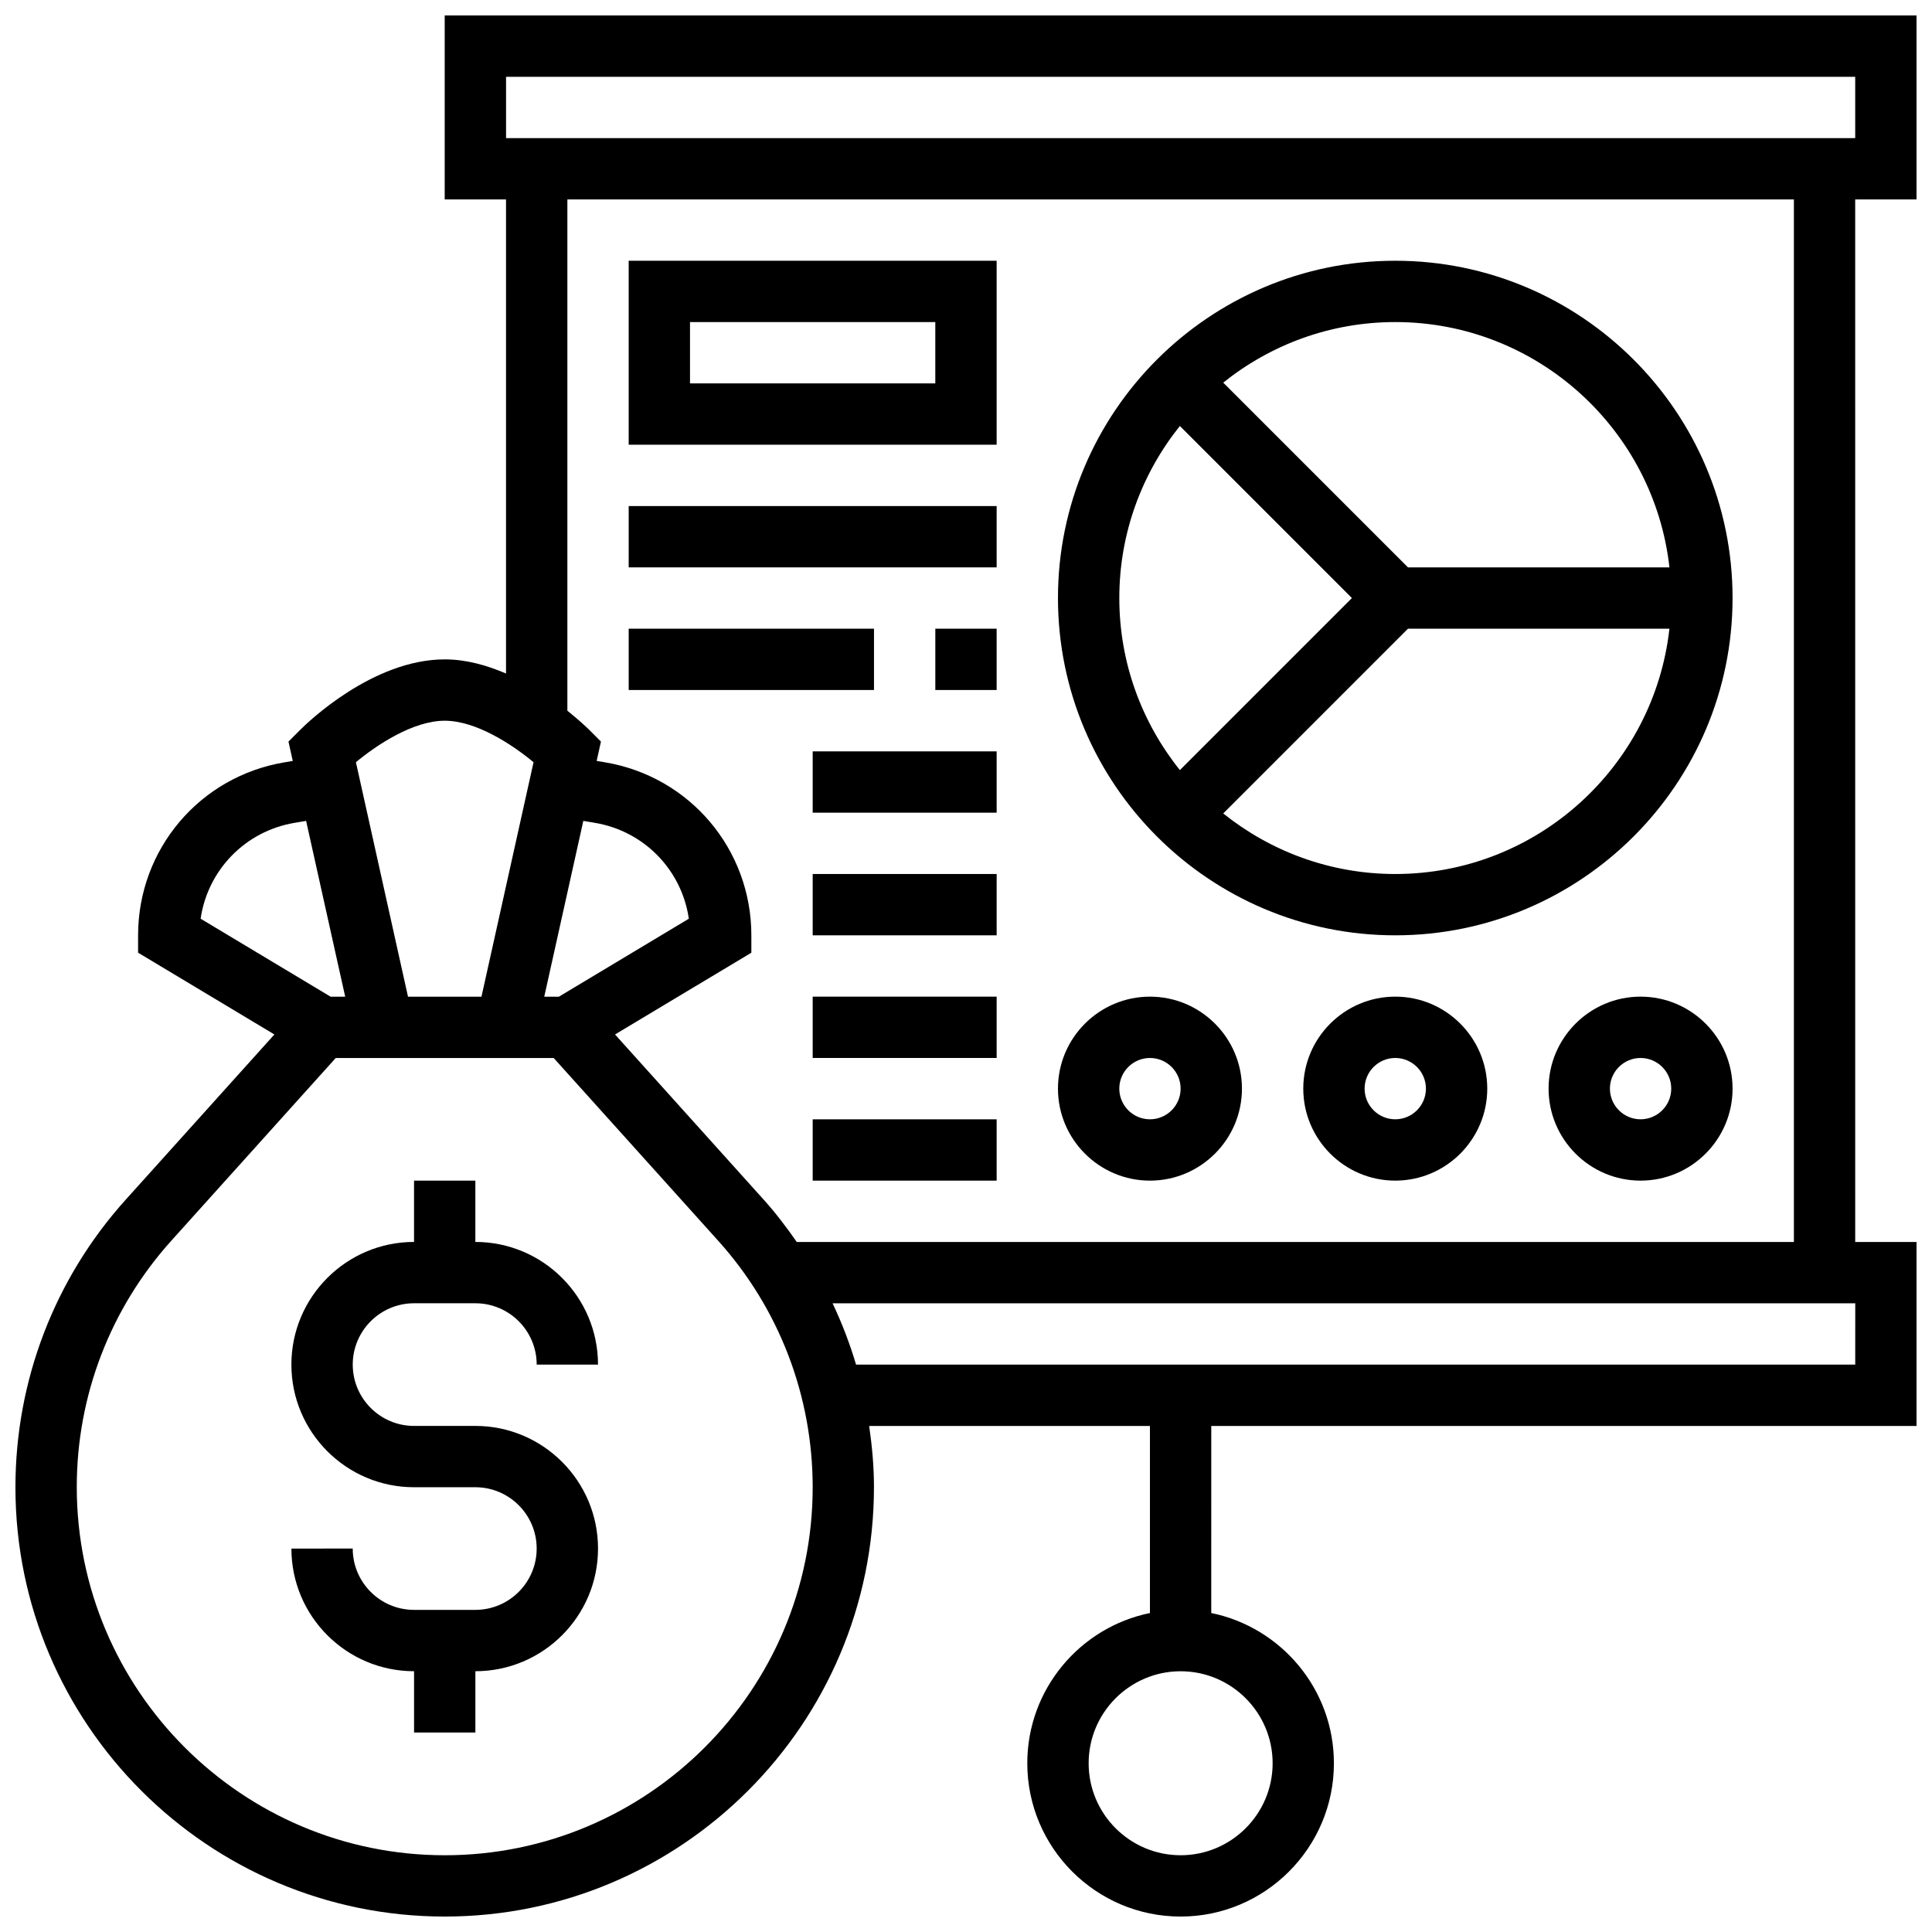 <?xml version="1.0" encoding="UTF-8"?>
<!-- Uploaded to: ICON Repo, www.iconrepo.com, Generator: ICON Repo Mixer Tools -->
<svg width="800px" height="800px" version="1.1" viewBox="144 144 512 512" xmlns="http://www.w3.org/2000/svg">
 <defs>
  <clipPath id="a">
   <path d="m148.09 148.09h503.81v503.81h-503.81z"/>
  </clipPath>
 </defs>
 <path d="m253.73 489.38h16.25c8.965 0 16.25 7.289 16.25 16.25h16.25c0-17.926-14.578-32.504-32.504-32.504v-16.25h-16.25v16.25c-17.926 0-32.504 14.578-32.504 32.504 0 17.926 14.578 32.504 32.504 32.504h16.25c8.965 0 16.25 7.289 16.25 16.25 0 8.965-7.289 16.25-16.25 16.25h-16.25c-8.965 0-16.25-7.289-16.25-16.25l-16.25 0.004c0 17.926 14.578 32.504 32.504 32.504v16.25h16.25v-16.25c17.926 0 32.504-14.578 32.504-32.504s-14.578-32.504-32.504-32.504h-16.25c-8.965 0-16.25-7.289-16.25-16.25 0-8.965 7.289-16.254 16.25-16.254z"/>
 <g clip-path="url(#a)">
  <path d="m651.9 196.85v-48.754h-390.05v48.754h16.25v125.64c-5.027-2.16-10.527-3.746-16.25-3.746-19.07 0-36.348 16.723-38.25 18.633l-3.152 3.152 1.137 5.129-2.144 0.359c-22.508 3.742-38.848 23.035-38.848 45.859v4.598l36.121 21.672-39.418 43.801c-18.84 20.918-29.207 47.945-29.207 76.199 0 62.73 51.031 113.76 113.76 113.76s113.76-51.031 113.76-113.86c0-5.445-0.504-10.832-1.27-16.156h74.406v49.578c-18.52 3.777-32.504 20.184-32.504 39.809 0 22.402 18.227 40.629 40.629 40.629s40.629-18.227 40.629-40.629c0-19.617-13.984-36.031-32.504-39.809l0.004-49.578h186.9v-48.754h-16.25l-0.004-276.29zm-170.64 414.43c0 13.441-10.938 24.379-24.379 24.379s-24.379-10.938-24.379-24.379c0-13.441 10.938-24.379 24.379-24.379s24.379 10.938 24.379 24.379zm-203.15-446.93h357.54v16.25l-357.54 0.004zm23.484 197.7c13.172 2.195 23.094 12.562 24.953 25.418l-34.438 20.664h-3.875l10.352-46.586zm-39.738-27.051c8.41 0 18.047 6.445 23.539 10.996l-13.801 62.137h-19.469l-13.805-62.141c5.488-4.551 15.125-10.992 23.535-10.992zm-39.734 27.051 3-0.504 10.359 46.586h-3.875l-34.438-20.664c1.867-12.855 11.789-23.227 24.953-25.418zm39.734 273.61c-53.77 0-97.512-43.742-97.512-97.609 0-24.133 8.891-47.293 25.035-65.227l43.59-48.441h57.766l43.598 48.438c16.148 17.938 25.035 41.105 25.035 65.328 0 53.77-43.742 97.512-97.512 97.512zm373.8-130.02h-264.79c-1.656-5.574-3.738-11.004-6.223-16.25l271.02-0.004zm-16.254-32.504h-264.25c-2.699-3.867-5.551-7.648-8.742-11.188l-39.418-43.801 36.125-21.672v-4.602c0-22.824-16.34-42.117-38.852-45.863l-2.144-0.359 1.137-5.129-3.152-3.152c-0.578-0.578-2.707-2.586-5.746-5.023v-135.5h325.04z"/>
 </g>
 <path d="m513.76 391.87c49.285 0 89.387-40.102 89.387-89.387 0-49.281-40.102-89.383-89.387-89.383-49.285 0-89.387 40.102-89.387 89.387 0 49.281 40.102 89.383 89.387 89.383zm0-16.25c-17.242 0-33.082-6.031-45.594-16.047l48.957-48.961h69.289c-4.062 36.508-35.078 65.008-72.652 65.008zm72.656-81.262h-69.289l-48.957-48.957c12.508-10.02 28.348-16.051 45.59-16.051 37.574 0 68.59 28.5 72.656 65.008zm-129.74-37.469 45.598 45.598-45.594 45.594c-10.023-12.516-16.051-28.352-16.051-45.594 0-17.246 6.027-33.082 16.047-45.598z"/>
 <path d="m578.77 408.12c-13.441 0-24.379 10.938-24.379 24.379s10.938 24.379 24.379 24.379c13.441 0 24.379-10.938 24.379-24.379s-10.938-24.379-24.379-24.379zm0 32.504c-4.477 0-8.125-3.641-8.125-8.125s3.648-8.125 8.125-8.125c4.477 0 8.125 3.641 8.125 8.125s-3.648 8.125-8.125 8.125z"/>
 <path d="m513.76 408.12c-13.441 0-24.379 10.938-24.379 24.379s10.938 24.379 24.379 24.379c13.441 0 24.379-10.938 24.379-24.379s-10.938-24.379-24.379-24.379zm0 32.504c-4.477 0-8.125-3.641-8.125-8.125s3.648-8.125 8.125-8.125c4.477 0 8.125 3.641 8.125 8.125s-3.648 8.125-8.125 8.125z"/>
 <path d="m448.75 456.88c13.441 0 24.379-10.938 24.379-24.379s-10.938-24.379-24.379-24.379-24.379 10.938-24.379 24.379 10.938 24.379 24.379 24.379zm0-32.504c4.477 0 8.125 3.641 8.125 8.125s-3.648 8.125-8.125 8.125c-4.477 0-8.125-3.641-8.125-8.125s3.648-8.125 8.125-8.125z"/>
 <path d="m408.12 213.1h-97.512v48.754h97.512zm-16.254 32.504h-65.008v-16.25h65.008z"/>
 <path d="m310.61 278.11h97.512v16.25h-97.512z"/>
 <path d="m391.87 310.61h16.25v16.25h-16.25z"/>
 <path d="m310.61 310.61h65.008v16.25h-65.008z"/>
 <path d="m359.37 343.12h48.754v16.25h-48.754z"/>
 <path d="m359.37 375.62h48.754v16.25h-48.754z"/>
 <path d="m359.37 408.12h48.754v16.25h-48.754z"/>
 <path d="m359.37 440.63h48.754v16.25h-48.754z"/>
</svg>